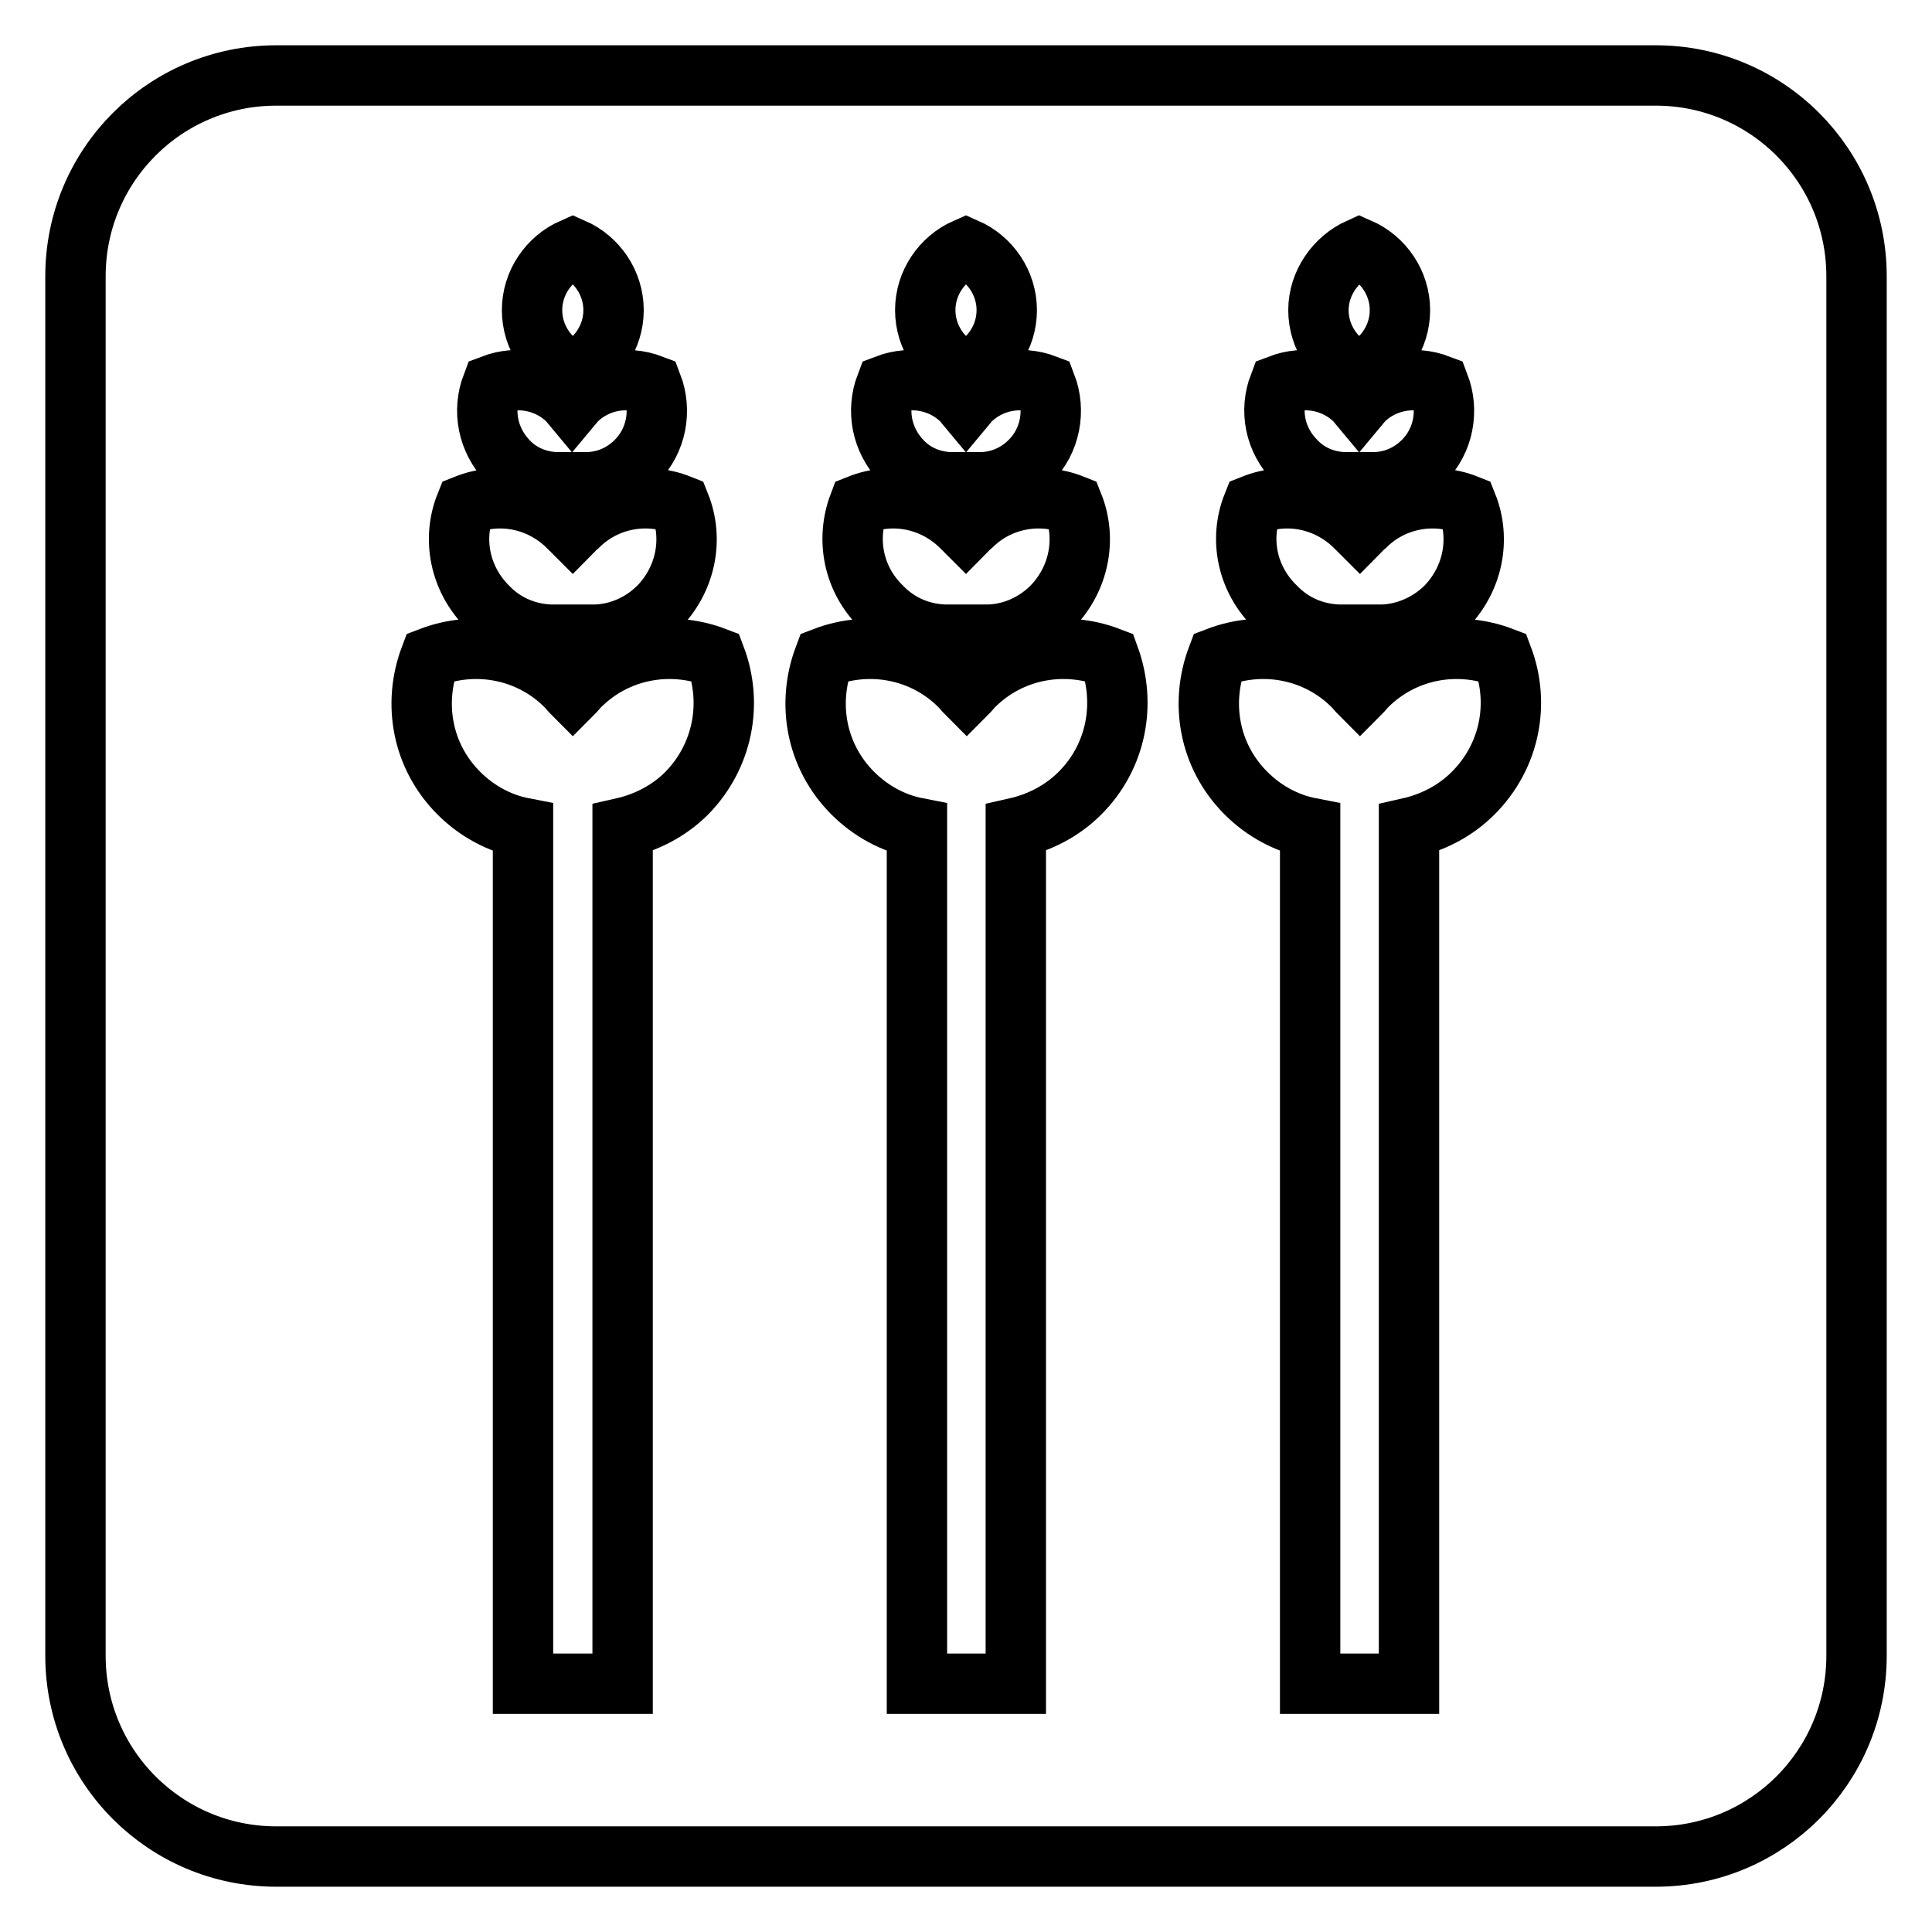 <?xml version="1.0" encoding="utf-8"?>
<!-- Svg Vector Icons : http://www.onlinewebfonts.com/icon -->
<!DOCTYPE svg PUBLIC "-//W3C//DTD SVG 1.1//EN" "http://www.w3.org/Graphics/SVG/1.1/DTD/svg11.dtd">
<svg version="1.1" xmlns="http://www.w3.org/2000/svg" xmlns:xlink="http://www.w3.org/1999/xlink" x="0px" y="0px" viewBox="0 0 256 256" enable-background="new 0 0 256 256" xml:space="preserve">
<g><g><path stroke-width="8" fill-opacity="0" stroke="#000000"  d="M219.4,10H36.6C21.9,10,10,21.9,10,36.6v182.8c0,14.7,11.9,26.6,26.6,26.6h182.8c14.7,0,26.6-11.9,26.6-26.6V36.6C246,21.9,234.1,10,219.4,10z M180.1,32.9c3.2,1.4,5.4,4.6,5.4,8.2s-2.2,6.8-5.4,8.2c-3.2-1.4-5.4-4.6-5.4-8.2S177,34.3,180.1,32.9z M169.5,51c3.4-1.3,7.4-0.6,10.1,2.1l0.5,0.6l0.5-0.6c2.7-2.7,6.7-3.4,10.1-2.1c1.3,3.4,0.6,7.4-2.1,10.1c-1.8,1.8-4,2.7-6.3,2.8H178c-2.3-0.1-4.6-1-6.3-2.8C168.9,58.3,168.2,54.4,169.5,51z M166,66.9c4.5-1.8,9.8-0.8,13.5,2.8c0.2,0.2,0.5,0.5,0.7,0.7c0.2-0.2,0.4-0.5,0.7-0.7c3.6-3.6,9-4.6,13.5-2.8c1.8,4.5,0.8,9.8-2.8,13.5c-2.3,2.3-5.4,3.6-8.4,3.7h-5.8c-3.1-0.1-6.1-1.3-8.4-3.7C165.2,76.7,164.2,71.4,166,66.9z M128,32.9c3.2,1.4,5.4,4.6,5.4,8.2s-2.2,6.8-5.4,8.2c-3.2-1.4-5.4-4.6-5.4-8.2S124.8,34.3,128,32.9z M117.4,51c3.4-1.3,7.4-0.6,10.1,2.1l0.5,0.6l0.5-0.6c2.7-2.7,6.7-3.4,10.1-2.1c1.3,3.4,0.6,7.4-2.1,10.1c-1.8,1.8-4,2.7-6.3,2.8h-4.4c-2.3-0.1-4.6-1-6.3-2.8C116.8,58.3,116.1,54.4,117.4,51z M113.8,66.9c4.5-1.8,9.8-0.8,13.5,2.8c0.2,0.2,0.5,0.5,0.7,0.7c0.2-0.2,0.4-0.5,0.7-0.7c3.6-3.6,9-4.6,13.5-2.8c1.8,4.5,0.8,9.8-2.8,13.5c-2.3,2.3-5.3,3.6-8.4,3.7h-5.8c-3.1-0.1-6.1-1.3-8.4-3.7C113,76.7,112.1,71.4,113.8,66.9z M75.9,32.9c3.2,1.4,5.4,4.6,5.4,8.2s-2.2,6.8-5.4,8.2c-3.2-1.4-5.4-4.6-5.4-8.2S72.7,34.3,75.9,32.9z M65.2,51c3.4-1.3,7.4-0.6,10.1,2.1l0.5,0.6l0.5-0.6c2.7-2.7,6.7-3.4,10.1-2.1c1.3,3.4,0.6,7.4-2.1,10.1c-1.8,1.8-4,2.7-6.3,2.8h-4.4c-2.3-0.1-4.6-1-6.3-2.8C64.6,58.3,63.9,54.4,65.2,51z M61.7,66.9c4.5-1.8,9.8-0.8,13.5,2.8c0.2,0.2,0.5,0.5,0.7,0.7c0.2-0.2,0.4-0.5,0.7-0.7c3.6-3.6,9-4.6,13.5-2.8c1.8,4.5,0.8,9.8-2.8,13.5c-2.3,2.3-5.3,3.6-8.4,3.7H73c-3.1-0.1-6.1-1.3-8.4-3.7C60.9,76.7,59.9,71.4,61.7,66.9z M91,105.1c-2.4,2.4-5.4,3.9-8.5,4.6v113.4H69.3V109.7c-3.1-0.6-6.1-2.2-8.5-4.6c-4.9-4.9-6.1-11.9-3.8-18c6-2.3,13.1-1.1,18,3.8c0.3,0.3,0.6,0.7,0.9,1c0.3-0.3,0.6-0.7,0.9-1c4.9-4.9,12-6.1,18-3.8C97.1,93.2,95.8,100.2,91,105.1z M143.1,105.1c-2.4,2.4-5.4,3.9-8.5,4.6v113.4h-13.1V109.7c-3.1-0.6-6.1-2.2-8.5-4.6c-4.9-4.9-6.1-11.9-3.8-18c6-2.3,13.1-1.1,18,3.8c0.3,0.3,0.6,0.7,0.9,1c0.3-0.3,0.6-0.7,0.9-1c4.9-4.9,12-6.1,18-3.8C149.2,93.2,148,100.2,143.1,105.1z M195.2,105.1c-2.4,2.4-5.4,3.9-8.5,4.6v113.4h-13.1V109.7c-3.1-0.6-6.1-2.2-8.5-4.6c-4.9-4.9-6.1-11.9-3.8-18c6-2.3,13.1-1.1,18,3.8c0.3,0.3,0.6,0.7,0.9,1c0.3-0.3,0.6-0.7,0.9-1c4.9-4.9,12-6.1,18-3.8C201.4,93.2,200.1,100.2,195.2,105.1z"/></g></g>
</svg>